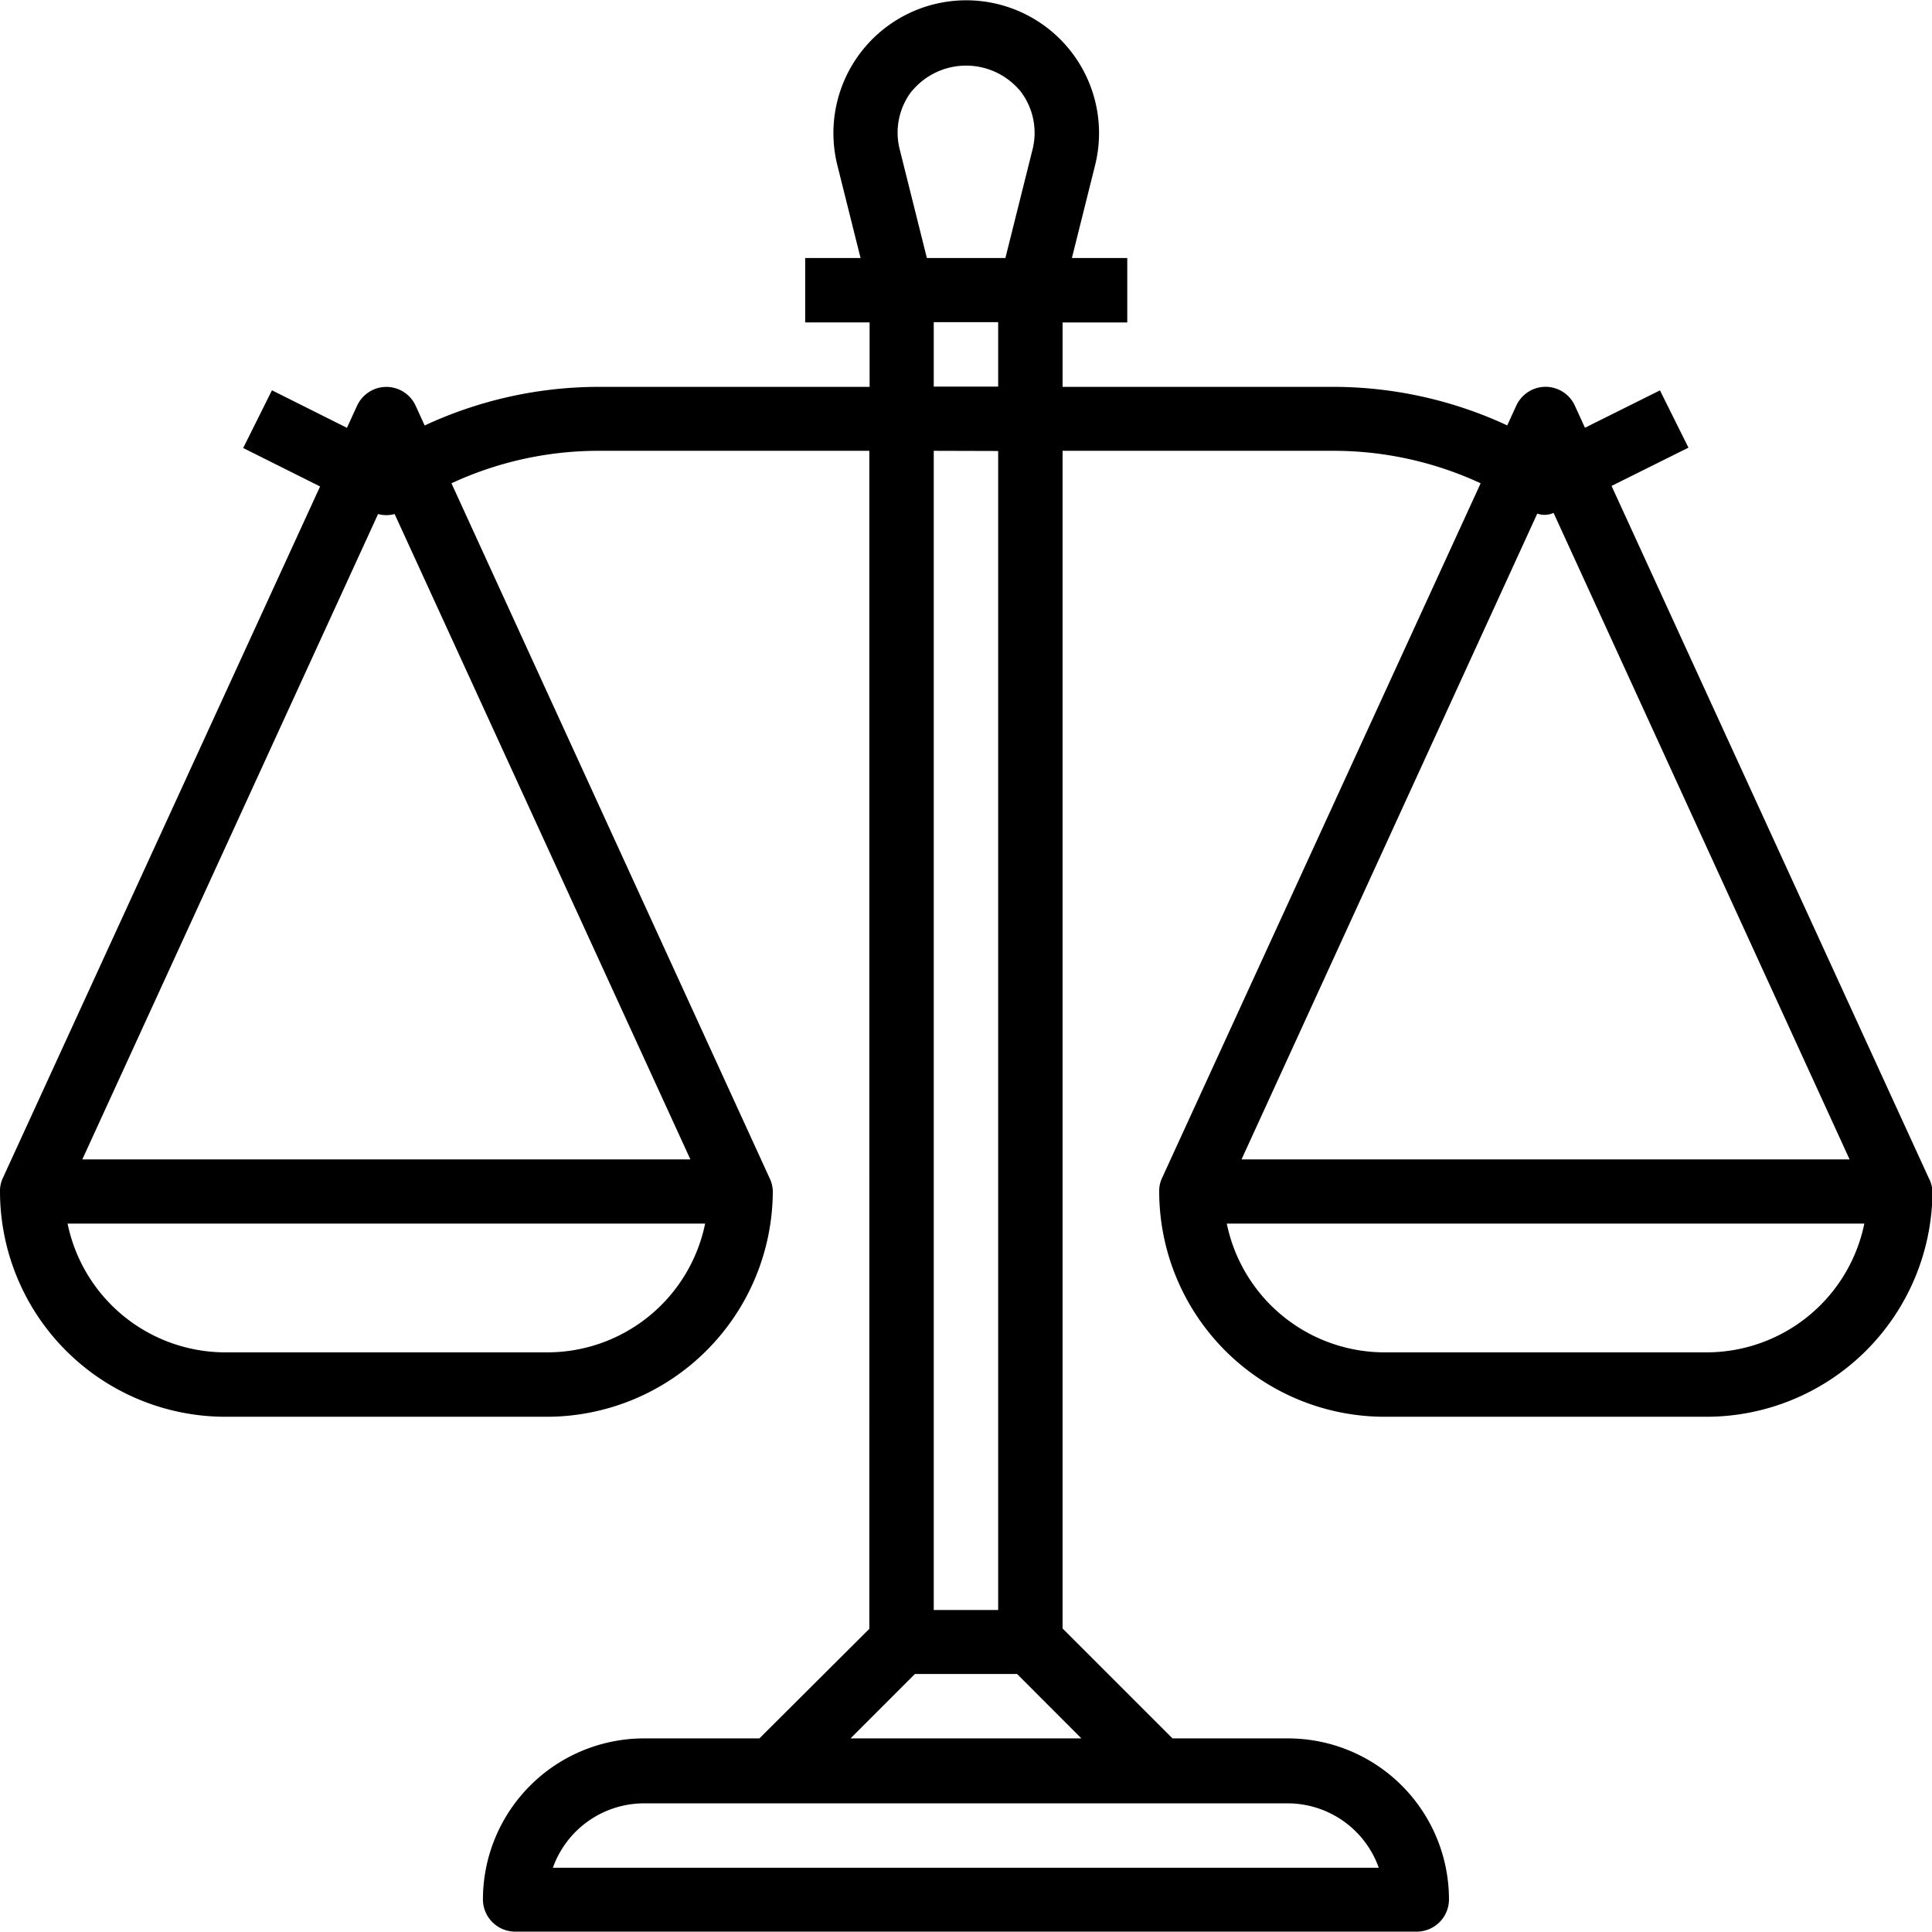 <svg id="Layer_1" data-name="Layer 1" xmlns="http://www.w3.org/2000/svg" viewBox="0 0 213.55 213.55"><title>valor3</title><path d="M306.59,326.06h0l-35.06-76.5,8.5-4.23L276.88,239l-8.29,4.13-1.12-2.45a3.56,3.56,0,0,0-4.72-1.75,3.63,3.63,0,0,0-1.75,1.75l-1,2.19a45.72,45.72,0,0,0-19.25-4.26h-29.9v-7.12H218v-7.12h-6.12l2.56-10.24a14.68,14.68,0,1,0-28.48,0l2.56,10.24h-6.12v7.12h7.12v7.12H159.61a45.7,45.7,0,0,0-19.27,4.27l-1-2.19a3.56,3.56,0,0,0-4.72-1.75,3.63,3.63,0,0,0-1.75,1.75l-1.12,2.45-8.29-4.15-3.18,6.38,8.5,4.25L93.72,326.05a3.33,3.33,0,0,0-.32,1.49,24.93,24.93,0,0,0,24.91,24.91H153.9a25,25,0,0,0,24.92-24.91,3.47,3.47,0,0,0-.36-1.48L143.3,249.27a38.62,38.62,0,0,1,16.31-3.59h29.88V375.89L177.34,388H164.58a17.82,17.82,0,0,0-17.8,17.8,3.57,3.57,0,0,0,3.56,3.56H250a3.57,3.57,0,0,0,3.56-3.56,17.81,17.81,0,0,0-17.8-17.8H223l-12.15-12.15V245.68h29.9a38.62,38.62,0,0,1,16.31,3.59l-35.21,76.78a3.33,3.33,0,0,0-.32,1.49,24.93,24.93,0,0,0,24.91,24.91H282A25,25,0,0,0,307,327.54,3.47,3.47,0,0,0,306.59,326.06ZM153.9,345.33H118.31a17.82,17.82,0,0,1-17.44-14.23h70.47A17.81,17.81,0,0,1,153.9,345.33ZM169.71,324H102.5l32.69-71.33a3.55,3.55,0,0,0,1.83,0Zm24.51-118.11a7.78,7.78,0,0,1,11-.94,8.34,8.34,0,0,1,.94.94,7.54,7.54,0,0,1,1.37,6.48l-3,12h-8.68l-3-12A7.51,7.51,0,0,1,194.22,205.87Zm2.39,32.69v-7.12h7.12v7.12Zm7.12,7.12V373.81h-7.12V245.68Zm32,149.48a10.7,10.7,0,0,1,10.07,7.12H154.51a10.71,10.71,0,0,1,10.07-7.12ZM212.93,388H187.41l7.12-7.12h11.29Zm50.39-135.38a2.39,2.39,0,0,0,1.8-.08L297.84,324H230.63ZM282,345.33H246.44A17.82,17.82,0,0,1,229,331.1h70.47A17.81,17.81,0,0,1,282,345.33Z" transform="translate(-93.4 -195.85)"/></svg>